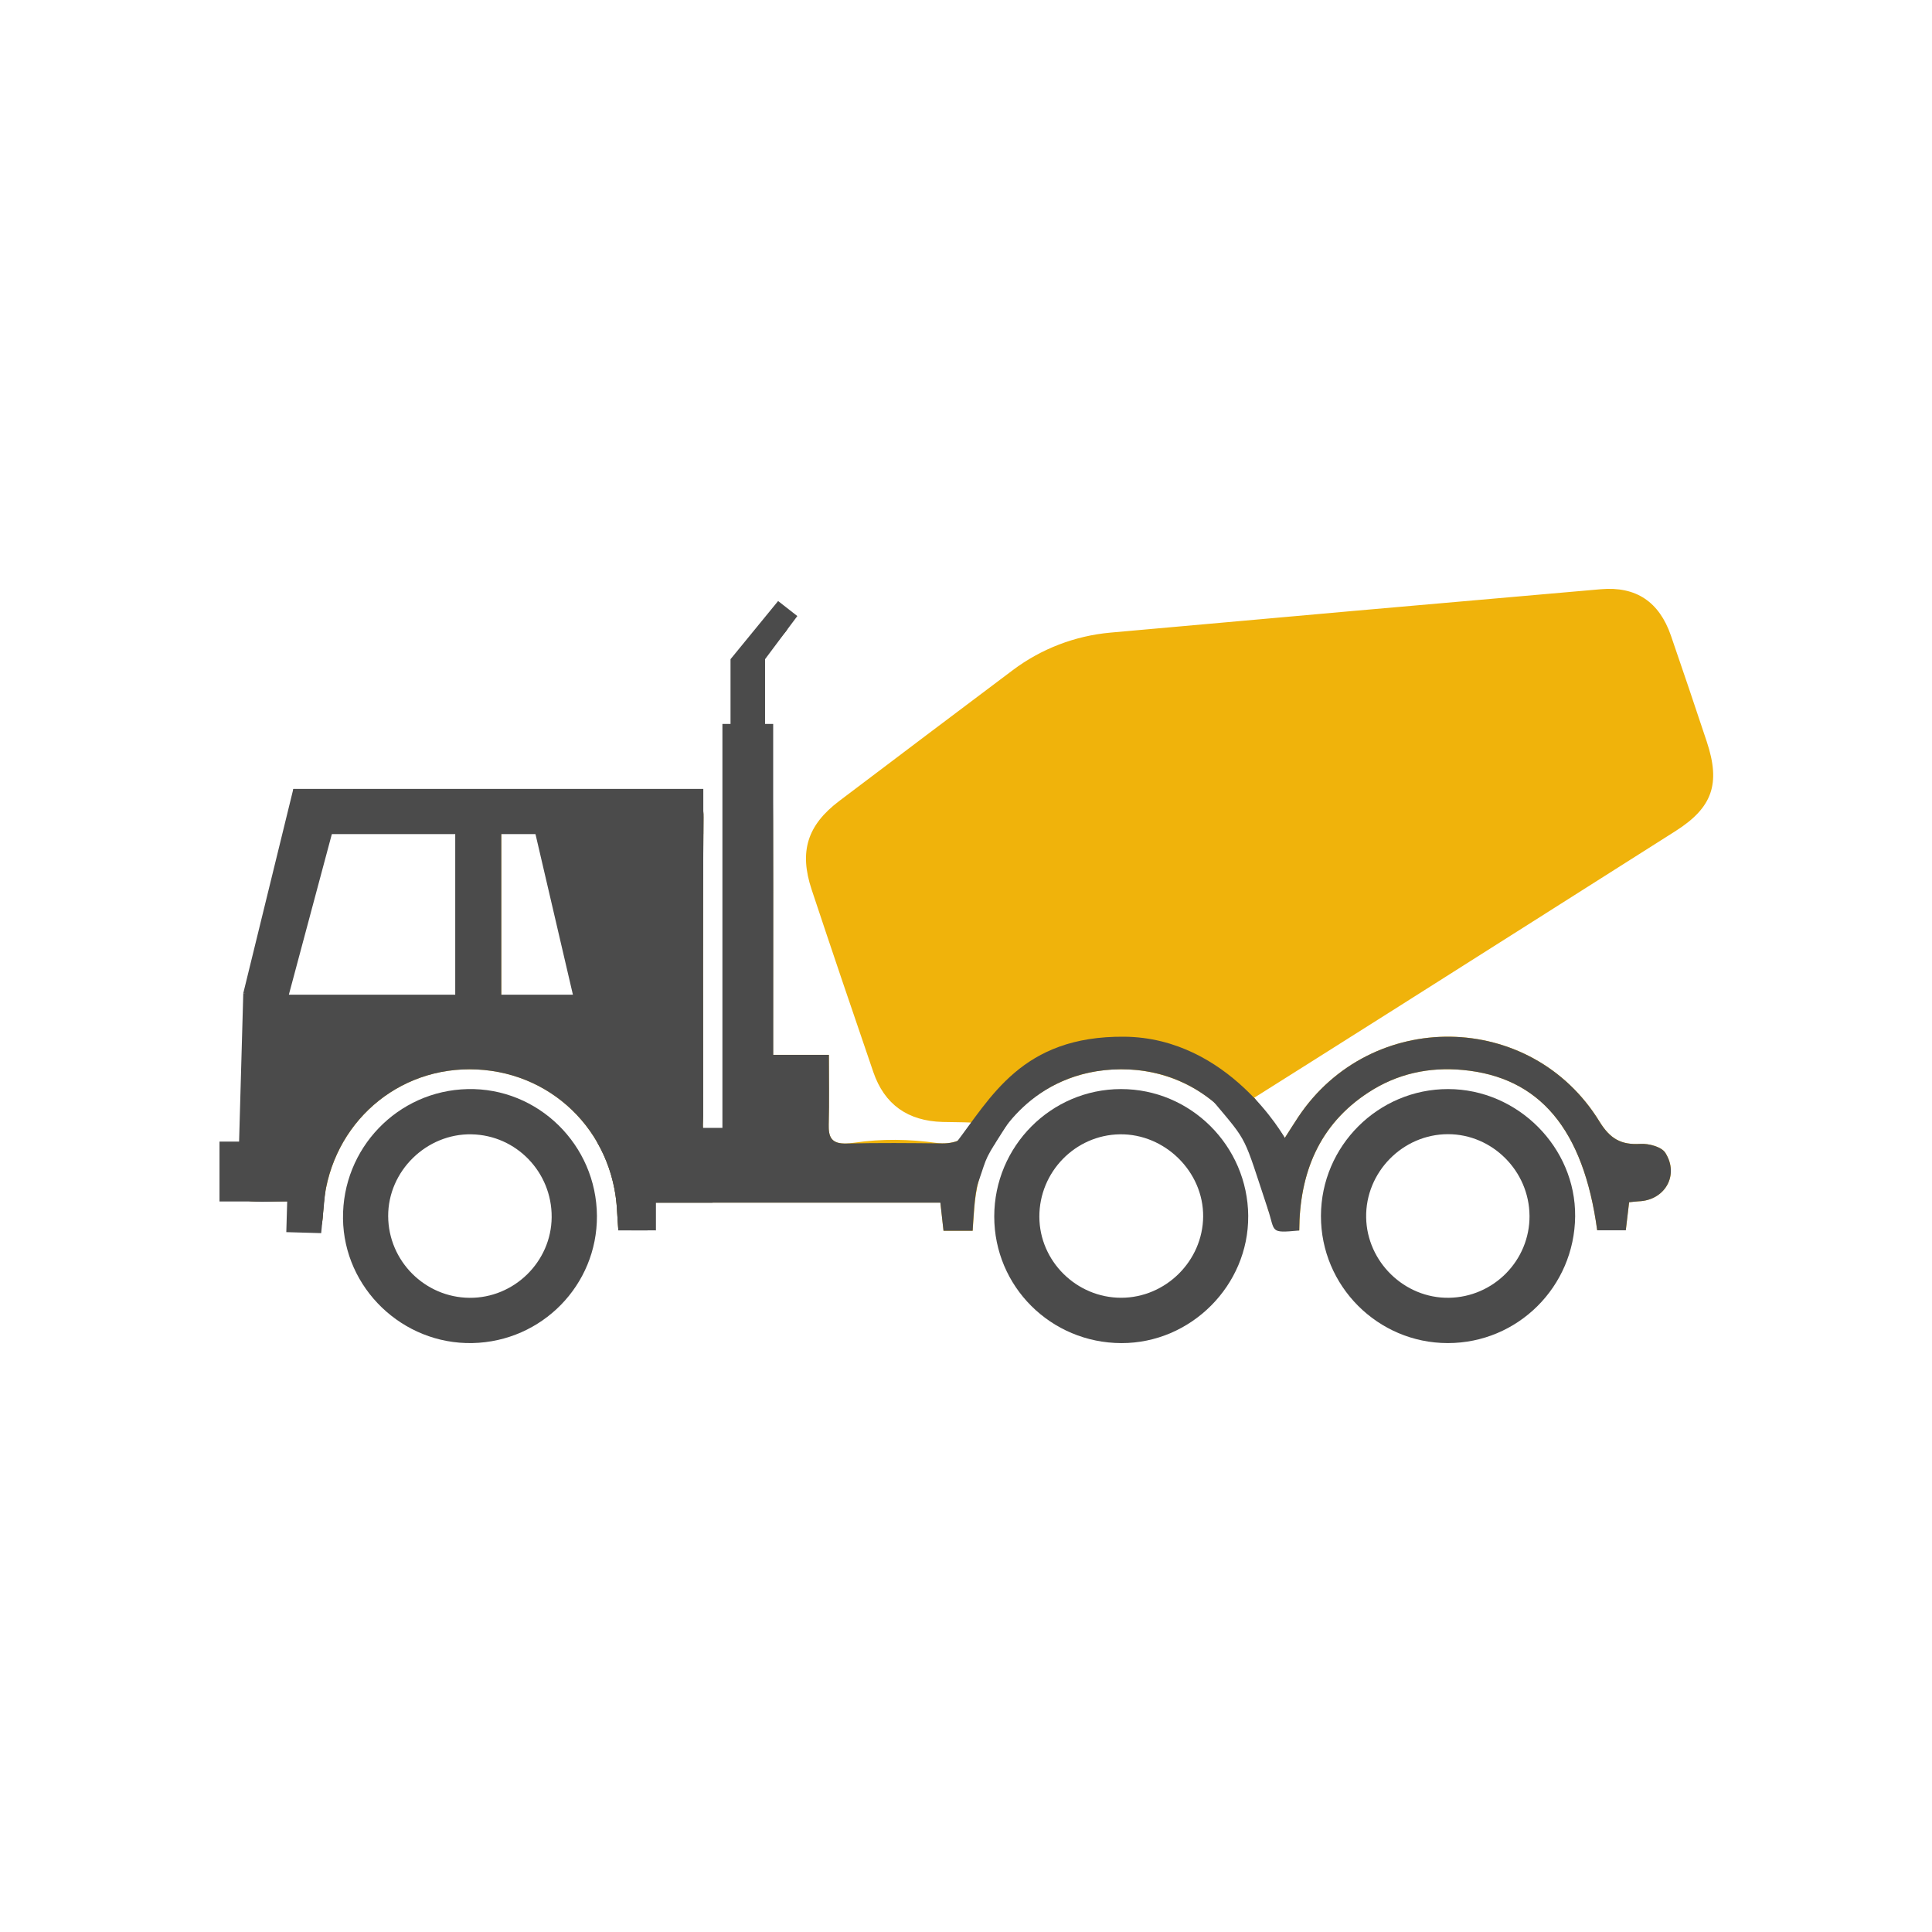 <?xml version="1.0" encoding="UTF-8"?> <svg xmlns="http://www.w3.org/2000/svg" id="_Авто-бетоносмесители" data-name="Авто-бетоносмесители" viewBox="0 0 1000 1000"><defs><style> .cls-1 { fill: #4b4b4b; } .cls-1, .cls-2 { stroke-width: 0px; } .cls-2 { fill: #f0b30b; } </style></defs><g><g><path class="cls-2" d="m127.1,621.41c-4.03-.66-10.39-4.29-10.69-7.11-.78-7.36-5.08-18.1,5.13-21.33,8.71-2.75,8.3-7.71,7.89-13.83-3.44-50.62,1.2-99.96,22.78-146.67,1.37-2.97,2.55-6.04,3.29-9.23,2.21-9.46,8.01-12.71,17.66-12.66,59.56.3,119.12.37,178.68-.06,9.86-.07,12.32,3.11,12.25,12.54-.4,51.43-.19,102.87-.18,154.31,0,3.09-.51,6.38.39,9.21.63,1.99,3.21,4.52,5.03,4.61,1.59.08,4.2-2.66,4.78-4.63.84-2.85.3-6.13.3-9.22,0-62.65-.03-125.31.06-187.96,0-4.19-.71-10.19,1.63-12.23,8.11-7.08,7.54-16.14,6.22-24.52-2.66-16.85,10.29-23.64,19.35-33.01.24-.25.61-.38,1.05-.43,2.76-.33,5.09,2.07,4.96,4.85-.04.94-.21,1.79-.69,2.4-3.06,3.94-7.04,7.15-10.5,10.79-5.62,5.91-6.68,28.24-2.85,34.88,3.04,5.29,6.11,11.55,6.17,17.41.49,47.57.28,95.14.28,142.71,0,4.1,0,8.21,0,13.74h28.93c0,12.96.22,24.51-.09,36.04-.2,7.65,2,11.14,13.32,9.44,14.12-2.11,28.42-1.85,42.56.13,7.57,1.06,17.7-1.54,17.83-10.55-3.85-.2-11.38-.21-14.78-.31-17.99-.52-30.06-9.01-35.83-25.84-10.78-31.44-21.46-62.92-31.93-94.46-6.55-19.72-2.19-33.36,14.25-45.8,29.91-22.63,59.86-45.21,89.85-67.74,14.71-11.06,32.22-17.79,50.55-19.44,84.59-7.62,169.2-15.1,253.82-22.46,18.27-1.59,30.25,6.53,36.28,23.96,6.32,18.27,12.47,36.59,18.57,54.93,7.25,21.81,2.99,34.12-16.17,46.29-47.32,30.06-94.71,60.01-142.06,90.04-24.71,15.67-76.06,48.02-76.06,48.02,0,0,10.93,13.45,15.9,20.76,2.85-4.44,4.86-7.68,6.97-10.84,37.56-56.29,120.48-55.3,155.91,2.37,5.49,8.94,11.19,12.15,21.14,11.55,4.33-.26,10.95,1.49,12.93,4.61,7.37,11.61-.27,24.62-13.79,25.11-1.51.06-3.02.3-4.95.49-.6,5.03-1.17,9.84-1.72,14.5h-14.8c-7.11-52.41-29.87-79.29-69.53-82.97-17.54-1.63-33.9,1.91-48.72,11.53-25.93,16.83-35.8,42.14-35.97,71.56-9.74-1.19-11.85-.12-16.26-11.11-2.59-41.33-35.24-72.4-76.03-72.35-40.76.05-73.29,31.11-75.96,72.5-.24,3.7-.53,7.39-.8,11.08h-15.08c-.58-5.22-1.08-9.7-1.62-14.55h-149.92c-.59,5.15-1.11,9.62-1.65,14.32h-15.11c-.26-3.99-.51-7.02-.66-10.06-2.06-41.72-34.95-73.29-76.37-73.28-40.67,0-73.34,31.38-75.7,72.7-.73,12.81-1.7,13.42-16.1,9.82-.59-4.3-1.2-8.78-1.96-14.26-7.64,0-15.06.84-22.16-.33Zm23.89-104.06c29.33.07,58.67-.15,88,.15,7.26.07,10.24-1.88,10.17-9.53-.22-25.1-.5-50.2-.05-75.29.13-7.24-2.54-9.66-9.51-9.55-19.68.31-39.37.35-59.05.07-8.79-.13-13.33,3.94-15.97,11.96-6.64,20.15-14.01,40.06-20.4,60.29-2,6.33-1.79,13.35-2.66,20.6,4.29.61,6.88,1.29,9.46,1.3Zm127.83-87.14c-2.89-12.03-11.9-5.5-19.35-6.11v92.41s39.34,0,39.34,0c-6.94-30.11-13.25-58.26-19.99-86.3Z"></path><path class="cls-1" d="m646.07,629.37c.27,35.92-29.64,65.91-65.65,65.82-36.5-.09-65.82-29.3-65.8-65.56.02-36.33,29.4-65.87,65.56-65.93,36.08-.05,65.62,29.38,65.9,65.67Zm-65.73,42.35c23.02-.02,42.2-19.04,42.41-42.02.2-23.19-19.79-42.93-43.13-42.58-23.07.35-41.73,19.49-41.65,42.71.08,22.98,19.23,41.91,42.37,41.89Z"></path><path class="cls-1" d="m683.72,629.36c.08-36.21,29.65-65.69,65.84-65.66,36.01.04,66.07,30.16,65.73,65.89-.35,36.41-29.72,65.62-65.96,65.59-36.22-.03-65.69-29.6-65.61-65.83Zm107.95-.11c-.17-23.11-19.21-42.18-42.14-42.2-23.47-.02-42.84,19.69-42.41,43.15.42,22.99,19.86,41.85,42.8,41.53,23.21-.32,41.92-19.36,41.76-42.49Z"></path><path class="cls-1" d="m242.01,563.71c36.5-.83,66.78,28.88,66.96,65.69.18,35.76-28.48,65.01-64.43,65.77-36.18.76-66.56-28.44-67-64.41-.44-36.36,28.28-66.23,64.47-67.05Zm2.11,23.41c-23.41-.46-43.31,19.05-43.2,42.38.11,23.15,18.95,42.06,42.11,42.25,23.1.19,42.34-18.7,42.51-41.73.18-23.29-18.31-42.44-41.42-42.89Z"></path><path class="cls-1" d="m116.42,614.3c.3,2.82,6.66,6.45,10.69,7.11,7.1,1.16,14.52.33,22.16.33.75,5.48,1.37,9.96,1.96,14.26,14.4,3.6,15.36,2.99,16.09-9.82,2.36-41.33,35.03-72.7,75.7-72.7,41.42,0,74.31,31.57,76.37,73.28.15,3.04.39,6.08.66,10.06h15.11c.54-4.7,1.06-9.17,1.65-14.32h31.99s0-31.39,0-31.39c-1.75-.48-3.91-2.72-4.49-4.51-.9-2.82-.39-6.12-.39-9.21-.01-51.44-.22-102.88.18-154.31.07-9.44-2.39-12.61-12.25-12.54-59.56.43-119.12.36-178.68.06-9.67-.05-15.47,3.21-17.67,12.71-.69,2.99-1.78,5.95-3.08,8.74-21.76,46.84-26.43,96.32-22.98,147.1.42,6.12.82,11.08-7.89,13.83-10.21,3.22-5.91,13.96-5.13,21.33Zm143.06-190.2c7.45.61,16.46-5.92,19.35,6.11,6.74,28.04,13.05,56.19,19.99,86.3-13.94,0-26.36,0-39.34,0,0-31.16,0-61.41,0-92.41Zm-117.94,91.95c.87-7.25.66-14.28,2.66-20.6,6.39-20.23,13.76-40.14,20.4-60.29,2.64-8.02,7.19-12.09,15.97-11.96,19.68.28,39.37.24,59.05-.07,6.91-.11,9.59,2.26,9.51,9.35-.28,25.09-.36,50.18.04,75.26.13,7.84-2.84,9.83-10.17,9.75-29.33-.3-58.67-.08-88-.15-2.59,0-5.17-.69-9.46-1.3Z"></path><g><path class="cls-1" d="m649.11,568.24s10.93,13.45,15.9,20.76c2.85-4.44,4.86-7.68,6.97-10.84,37.56-56.29,120.48-55.3,155.91,2.37,5.49,8.94,11.19,12.15,21.14,11.55,4.33-.26,10.95,1.49,12.93,4.61,7.37,11.61-.27,24.62-13.79,25.11-1.51.06-3.02.3-4.95.49-.6,5.03-1.17,9.84-1.72,14.5h-14.8c-7.11-52.41-29.87-79.29-69.53-82.97-17.54-1.63-33.9,1.91-48.72,11.53-25.93,16.83-35.8,42.14-35.97,71.56-15.48,1.43-12.31.82-16.26-11.11-12.85-38.76-9.93-33.94-28.05-55.53"></path><path class="cls-1" d="m502.69,580.95l20.26-1.5c-14.37,22.47-11.34,17.49-16.61,32.52-2.04,5.82-2.64,21.38-2.91,25.08h-15.08c-.58-5.22-1.08-9.7-1.62-14.55h-149.92c-.59,5.15-1.11,9.62-1.65,14.32h-15.11c-.26-3.99-.51-7.02-.66-10.06-.65-13.12-4.35-25.24-10.4-35.68v-180.32c14.29-.05,28.58-.12,42.87-.22,9.85-.07,12.32,3.11,12.25,12.54-.4,51.43-.19,102.87-.18,154.31,0,3.09-.51,6.38.39,9.21.63,1.99,3.21,4.52,5.03,4.61,1.59.08,4.2-2.66,4.78-4.63.84-2.85.3-6.13.3-9.22,0-62.65-.03-125.31.06-187.96,0-4.19-.71-10.19,1.63-12.23,8.11-7.08,7.54-16.14,6.22-24.52-2.66-16.85,10.29-23.64,19.35-33.01.24-.25.61-.38,1.05-.43,2.76-.33,5.09,2.07,4.96,4.85-.04.94-.21,1.79-.69,2.4-3.06,3.94-7.04,7.15-10.5,10.79-5.62,5.91-6.68,28.24-2.85,34.88,3.04,5.29,6.11,11.55,6.17,17.41.49,47.57.28,95.14.28,142.71,0,4.1,0,8.21,0,13.74h28.93c0,12.96.22,24.51-.09,36.04-.17,6.54,1.41,10.04,8.95,9.86,16.62-.4,33.26-.26,49.89-.06,7,.08,15.06-2.8,15.18-10.68"></path></g></g><path class="cls-1" d="m665.01,589s-28.87-51.89-83.04-52.4c-53.26-.5-69.09,31.66-87.9,55.97h20.53s17.96-38.91,65.57-39.1c47.13-.19,66.52,39.1,66.52,39.1l18.31-3.57Z"></path></g><rect class="cls-1" x="151.83" y="408.34" width="212.2" height="23.39"></rect><rect class="cls-1" x="361.7" y="583.79" width="14.48" height="23.39"></rect><polygon class="cls-1" points="339.51 636.84 325.03 636.81 325.03 613.45 339.51 613.45 339.51 636.84"></polygon><rect class="cls-1" x="133.61" y="514.85" width="211.39" height="23.39"></rect><rect class="cls-1" x="251.95" y="458" width="92.16" height="23.39" transform="translate(-91.77 866.54) rotate(-103.12)"></rect><rect class="cls-1" x="196.39" y="469.47" width="92.16" height="13.67" transform="translate(-233.84 718.77) rotate(-90)"></rect><polygon class="cls-1" points="171.95 431.02 148.12 520.04 125.92 514.1 151.83 408.34 171.95 431.02"></polygon><polygon class="cls-1" points="149.47 514.83 147.23 591.97 123.74 591.29 125.92 514.1 149.47 514.83"></polygon><rect class="cls-1" x="120.37" y="584.14" width="30.99" height="44.5" transform="translate(-470.53 742.25) rotate(-90)"></rect><polygon class="cls-1" points="169.35 606.39 166.24 638.27 148.19 637.75 149.09 606.77 169.35 606.39"></polygon><rect class="cls-1" x="373.92" y="374.71" width="26.28" height="212.33"></rect><rect class="cls-1" x="378.12" y="341.19" width="17.87" height="56.11"></rect><polygon class="cls-1" points="395.99 341.19 378.12 341.19 402.75 311.09 412.7 318.87 395.99 341.19"></polygon></svg> 